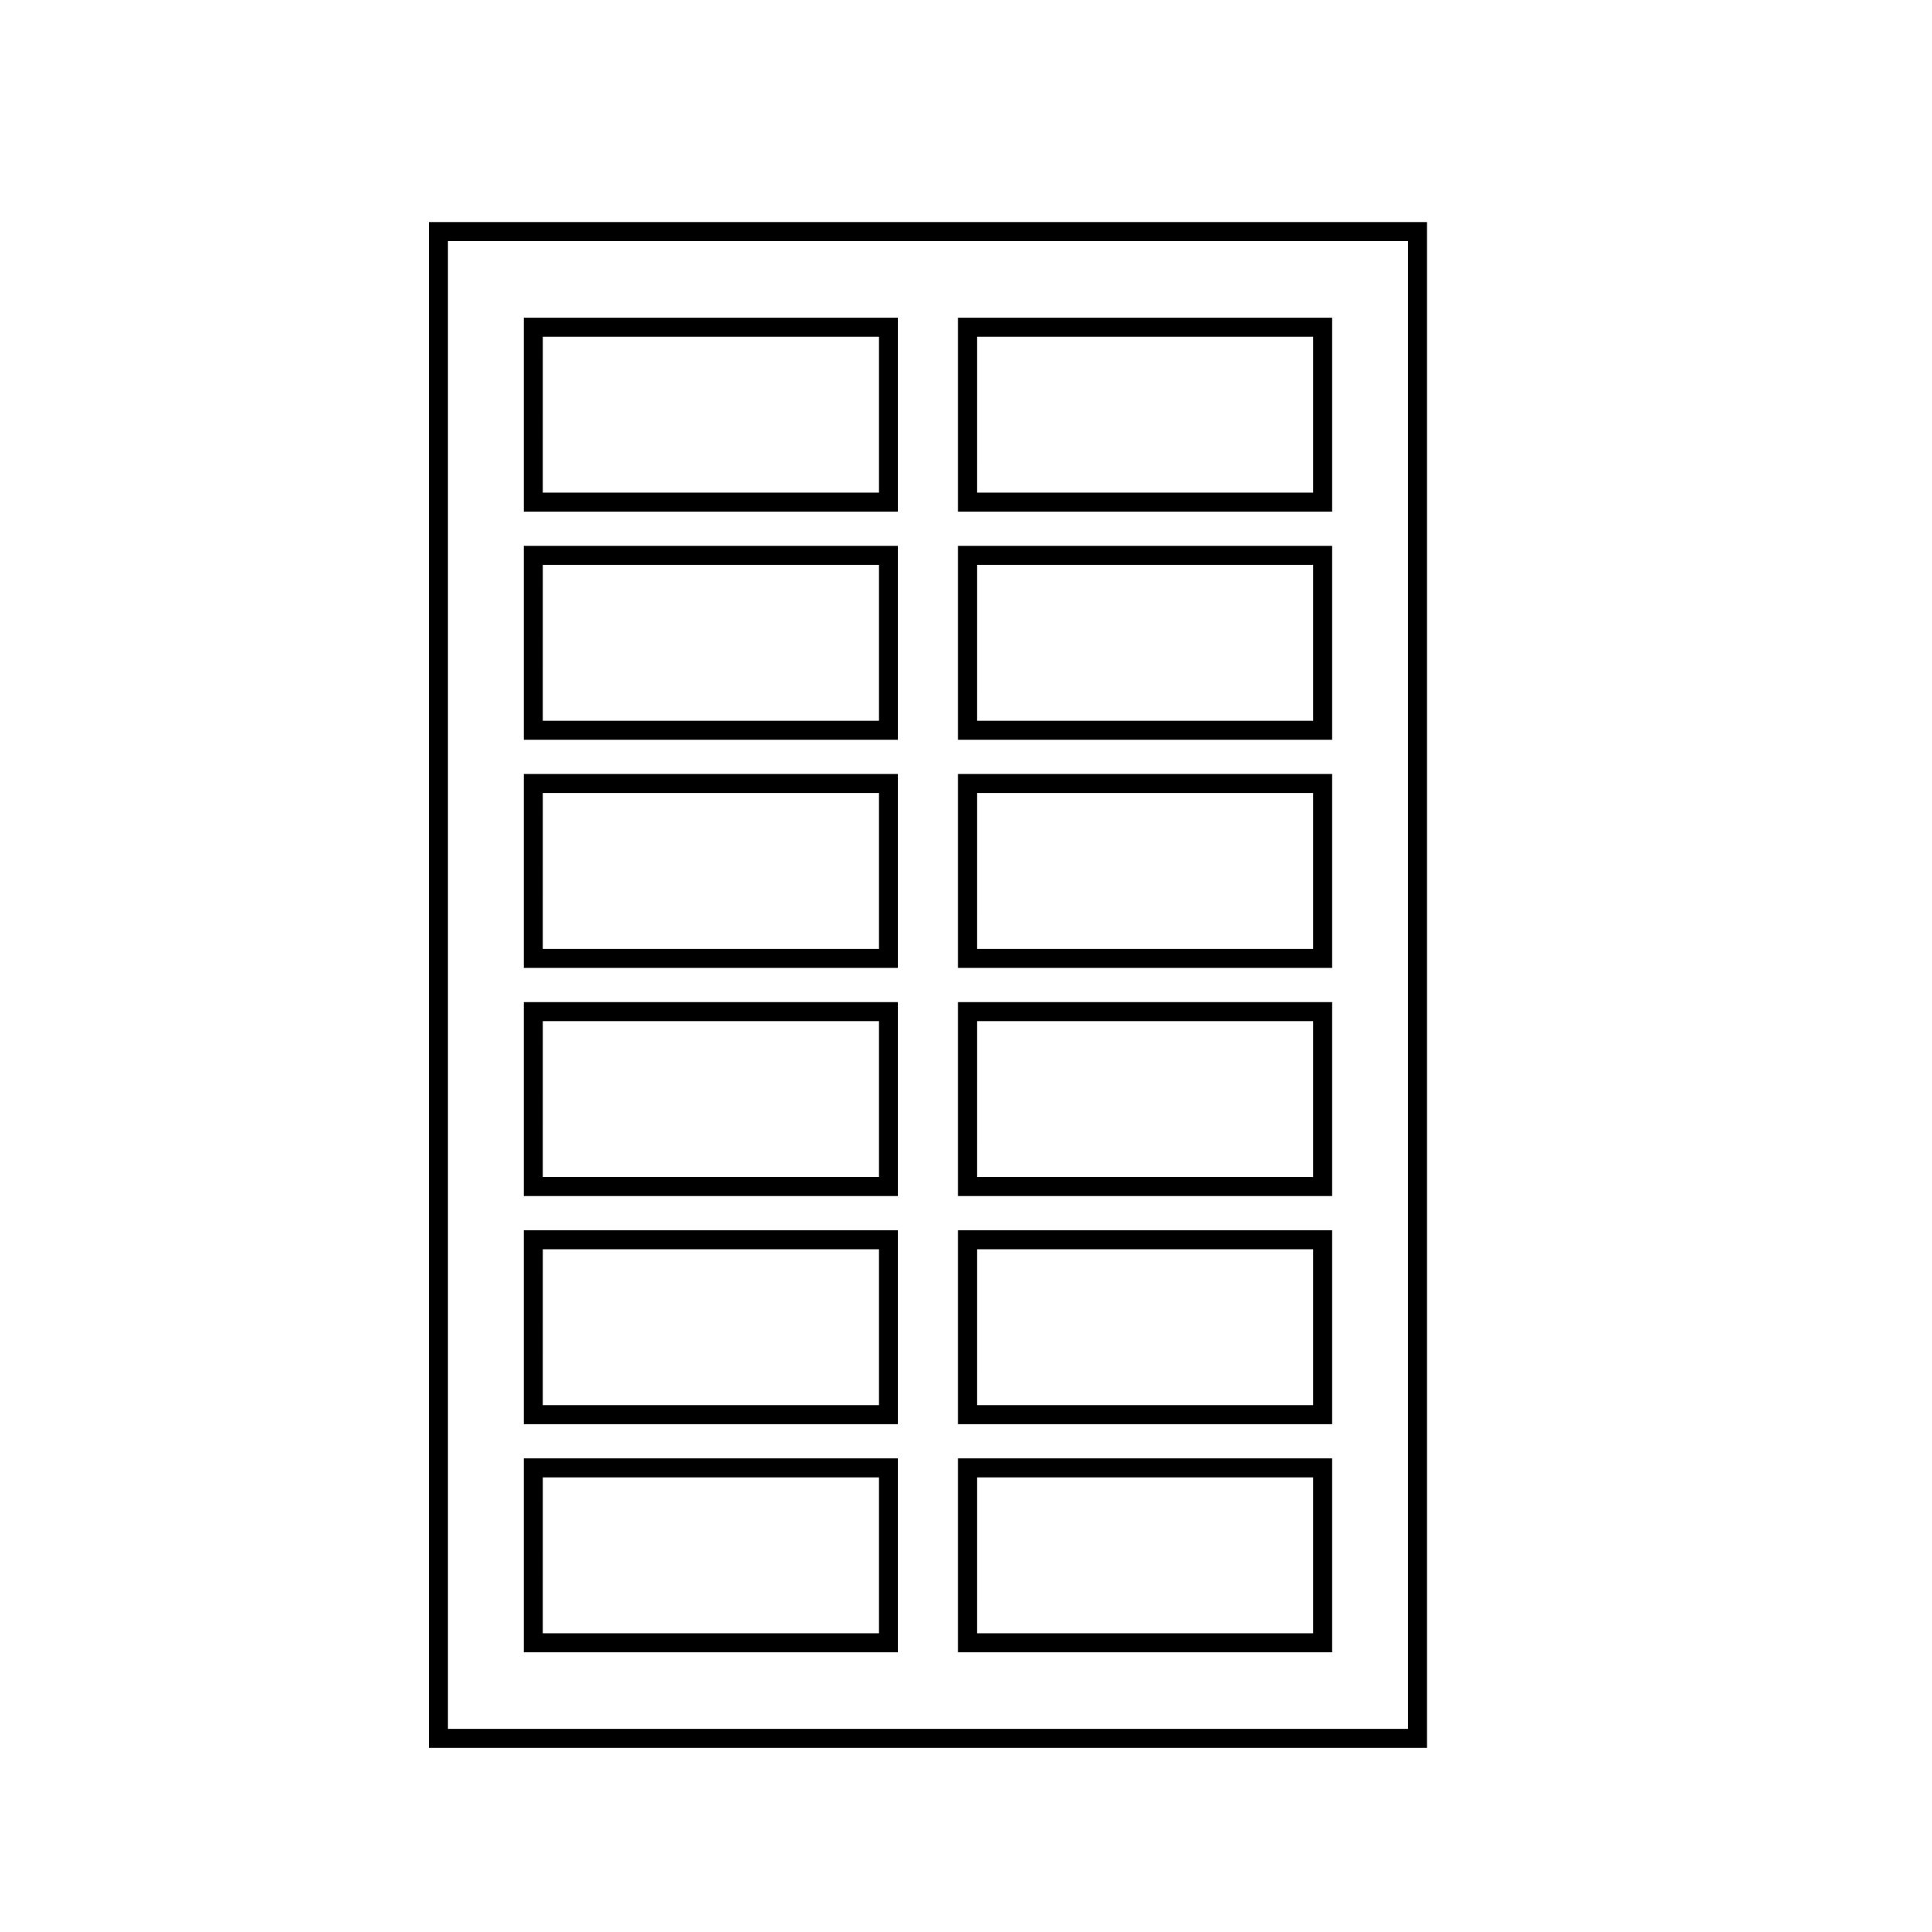 <?xml version="1.0" encoding="UTF-8"?>
<!-- The Best Svg Icon site in the world: iconSvg.co, Visit us! https://iconsvg.co -->
<svg fill="#000000" width="800px" height="800px" version="1.1" viewBox="144 144 512 512" xmlns="http://www.w3.org/2000/svg">
 <g>
  <path d="m522.17 607.21h-264.5v-404.36h264.5zm-259.46-5.039h254.42v-394.28h-254.42z"/>
  <path d="m381.96 279.59h-99.148v-51.391h99.148zm-94.113-5.039h89.078v-41.312h-89.074z"/>
  <path d="m497.03 279.59h-99.148v-51.391h99.148zm-94.113-5.039h89.074v-41.312h-89.07z"/>
  <path d="m381.96 340.05h-99.148v-51.391h99.148zm-94.113-5.039h89.078v-41.312h-89.074z"/>
  <path d="m497.03 340.05h-99.148v-51.391h99.148zm-94.113-5.039h89.074v-41.312h-89.07z"/>
  <path d="m381.96 400.5h-99.148v-51.391h99.148zm-94.113-5.039h89.078v-41.312h-89.074z"/>
  <path d="m497.03 400.5h-99.148v-51.391h99.148zm-94.113-5.039h89.074v-41.312h-89.07z"/>
  <path d="m381.96 460.96h-99.148v-51.391h99.148zm-94.113-5.039h89.078v-41.312h-89.074z"/>
  <path d="m497.03 460.96h-99.148v-51.391h99.148zm-94.113-5.039h89.074v-41.312h-89.07z"/>
  <path d="m381.96 521.42h-99.148v-51.391h99.148zm-94.113-5.039h89.078v-41.312h-89.074z"/>
  <path d="m497.03 521.42h-99.148v-51.391h99.148zm-94.113-5.039h89.074v-41.312h-89.07z"/>
  <path d="m381.96 581.88h-99.148v-51.391h99.148zm-94.113-5.039h89.078v-41.312h-89.074z"/>
  <path d="m497.03 581.88h-99.148v-51.391h99.148zm-94.113-5.039h89.074v-41.312h-89.07z"/>
 </g>
</svg>
